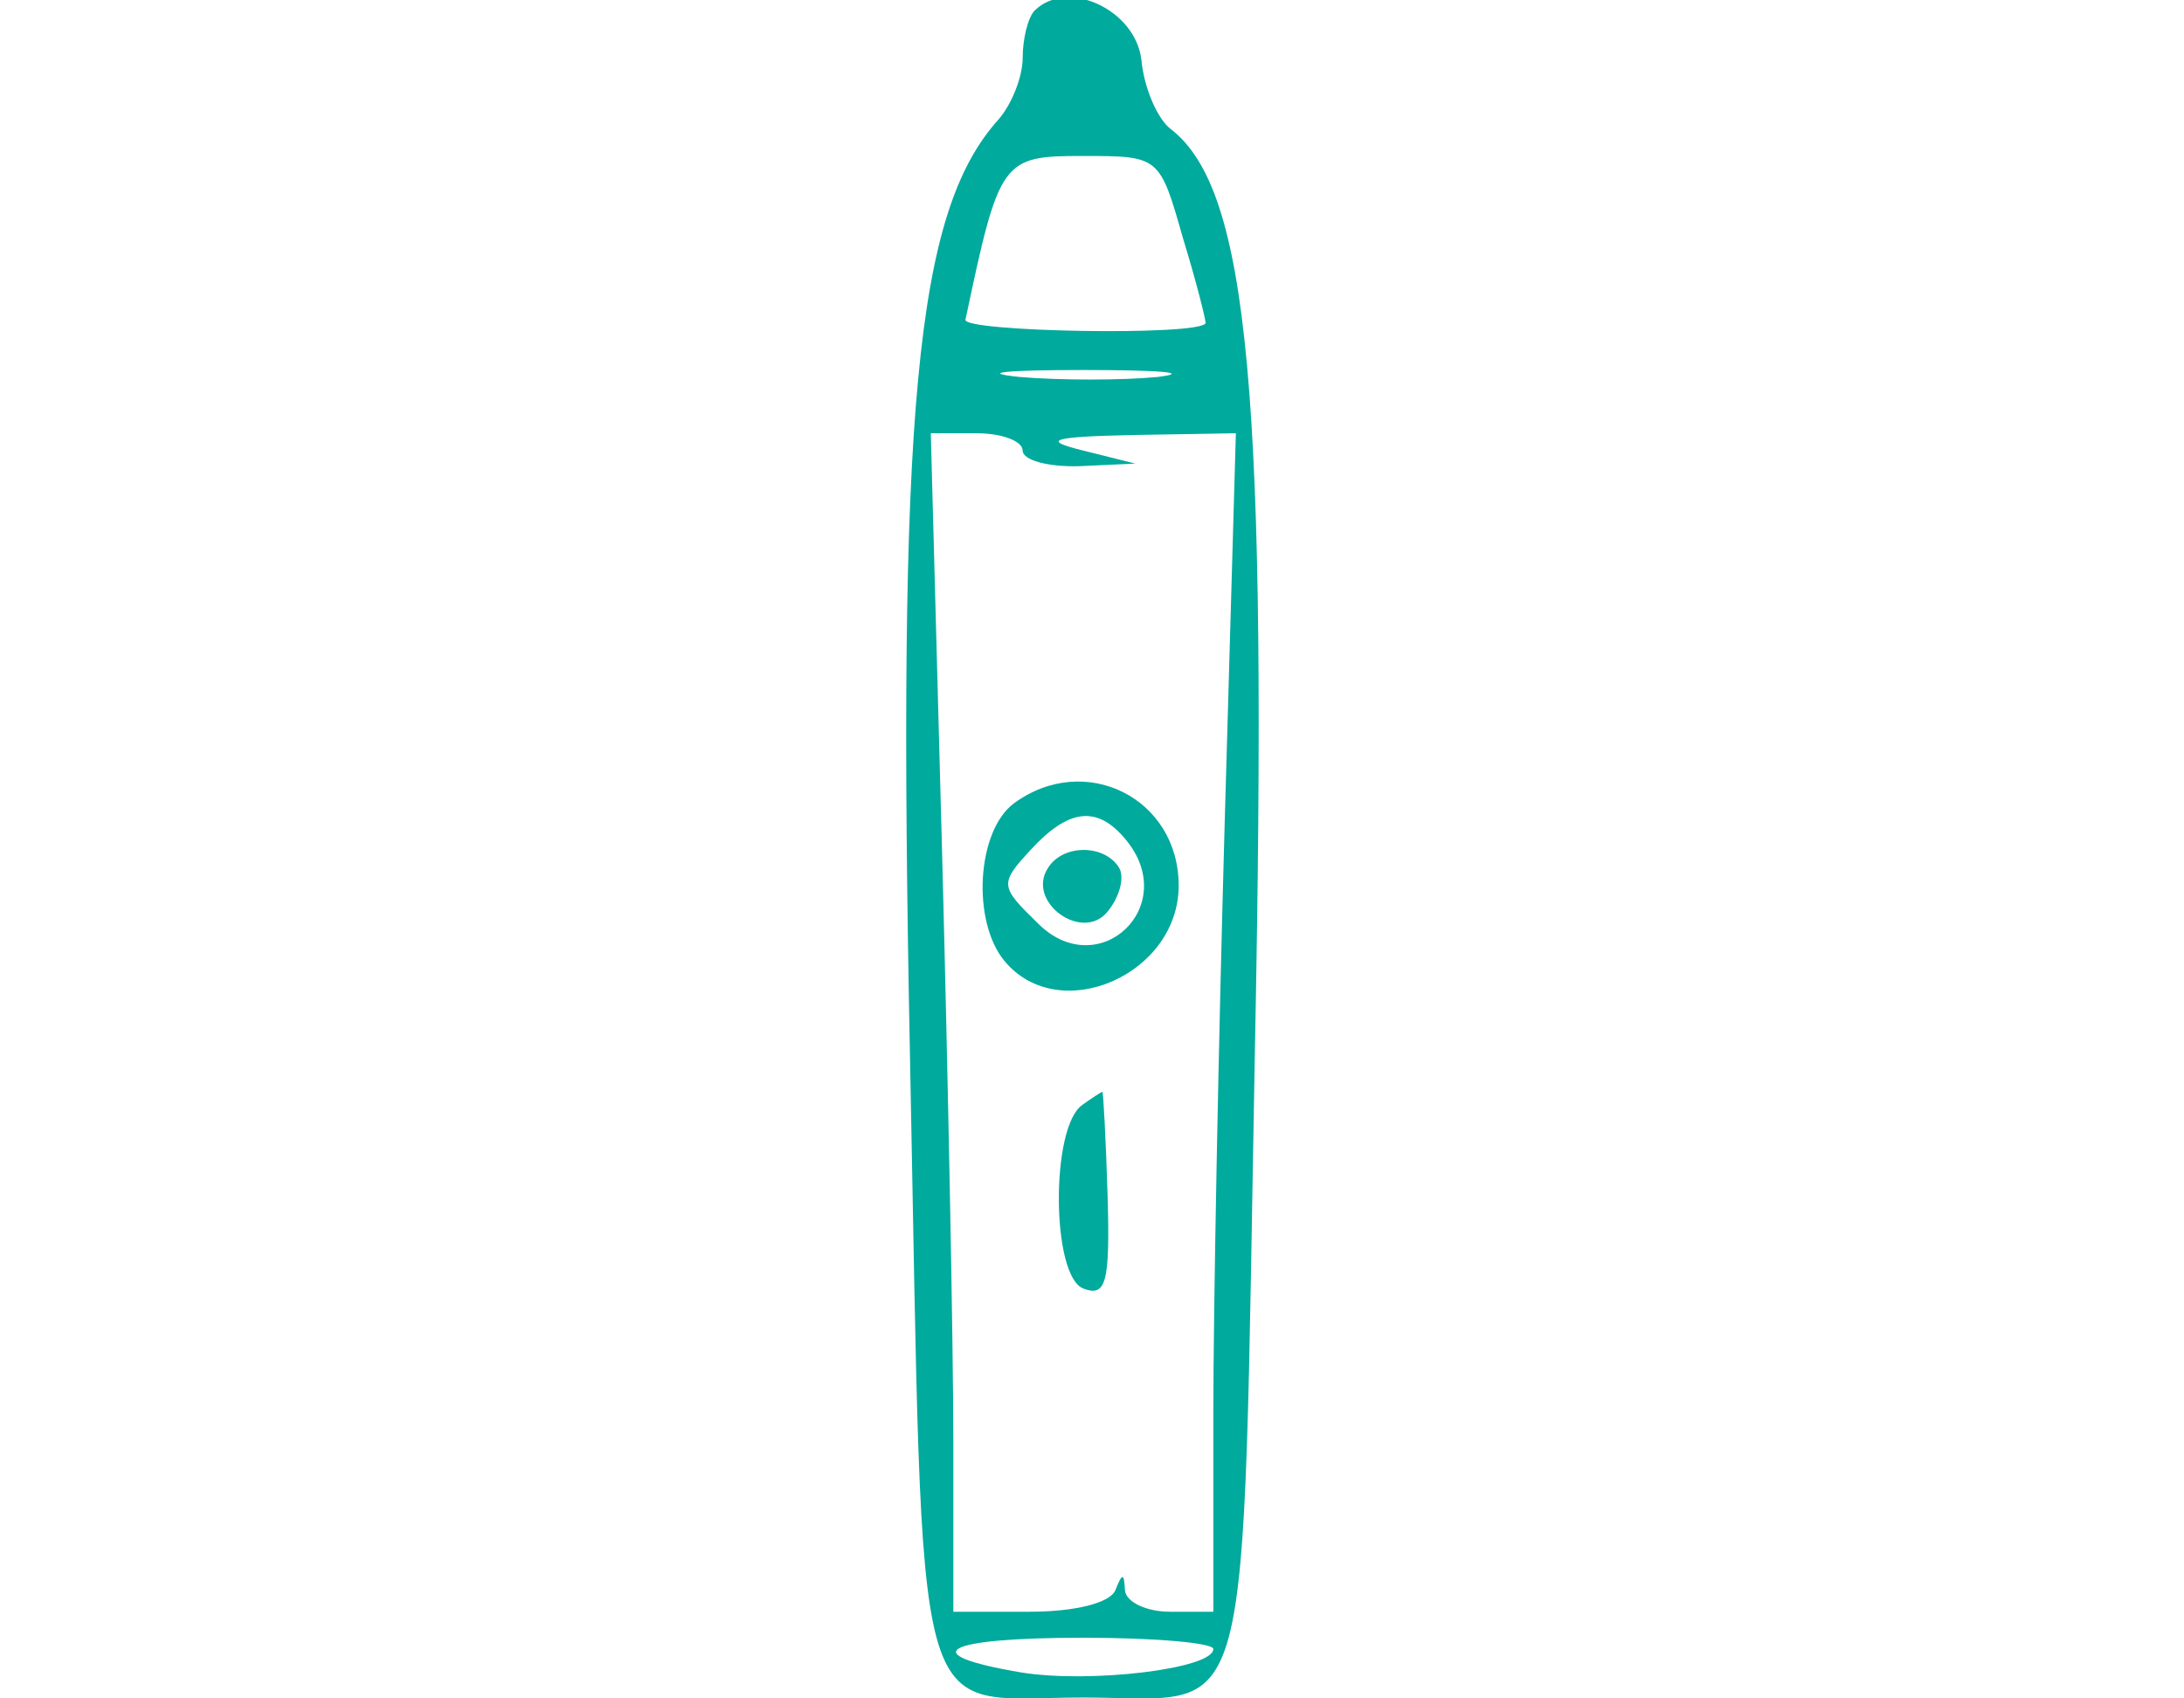 <?xml version="1.0" encoding="UTF-8"?> <svg xmlns="http://www.w3.org/2000/svg" version="1.0" width="126pt" height="98pt" viewBox="0 0 126 98" preserveAspectRatio="xMidYMid meet"><g transform="translate(0,98) scale(0.05,-0.05)" fill="#00aa9d" stroke="none"><path d="M1194 1948 c-8 -8 -14 -33 -14 -55 0 -22 -13 -54 -28 -71 -96 -107 -117 -332 -102 -1082 16 -801 -1 -739 200 -739 199 0 183 -62 198 749 15 758 -7 991 -97 1061 -15 11 -31 47 -34 80 -7 58 -85 94 -123 57z m171 -263 c16 -52 27 -97 26 -98 -7 -15 -280 -10 -277 4 39 185 42 189 135 189 89 0 89 0 116 -95z m-29 -160 c-41 -4 -113 -4 -160 0 -48 5 -14 8 74 8 88 0 126 -3 86 -8z m-156 -85 c0 -11 29 -19 65 -18 l65 3 -60 15 c-49 12 -38 16 58 18 l118 2 -13 -453 c-7 -250 -13 -556 -13 -680 l0 -227 -50 0 c-27 0 -51 11 -52 25 -1 20 -3 20 -11 0 -6 -15 -47 -25 -99 -25 l-88 0 0 197 c0 108 -6 414 -13 680 l-13 483 53 0 c29 0 53 -9 53 -20z m220 -1383 c0 -23 -143 -40 -222 -27 -124 21 -90 40 72 40 83 0 150 -6 150 -13z"></path><path d="M1170 1033 c-43 -32 -49 -136 -11 -182 63 -76 201 -16 201 87 0 101 -108 155 -190 95z m129 -42 c64 -77 -32 -167 -102 -96 -43 42 -44 45 -8 84 44 48 77 52 110 12z"></path><path d="M1209 958 c-25 -39 40 -86 69 -50 14 17 20 40 13 51 -17 27 -65 27 -82 -1z"></path><path d="M1249 685 c-37 -25 -36 -198 1 -212 26 -10 31 6 28 107 -2 66 -5 120 -6 120 -1 0 -12 -7 -23 -15z"></path></g></svg> 